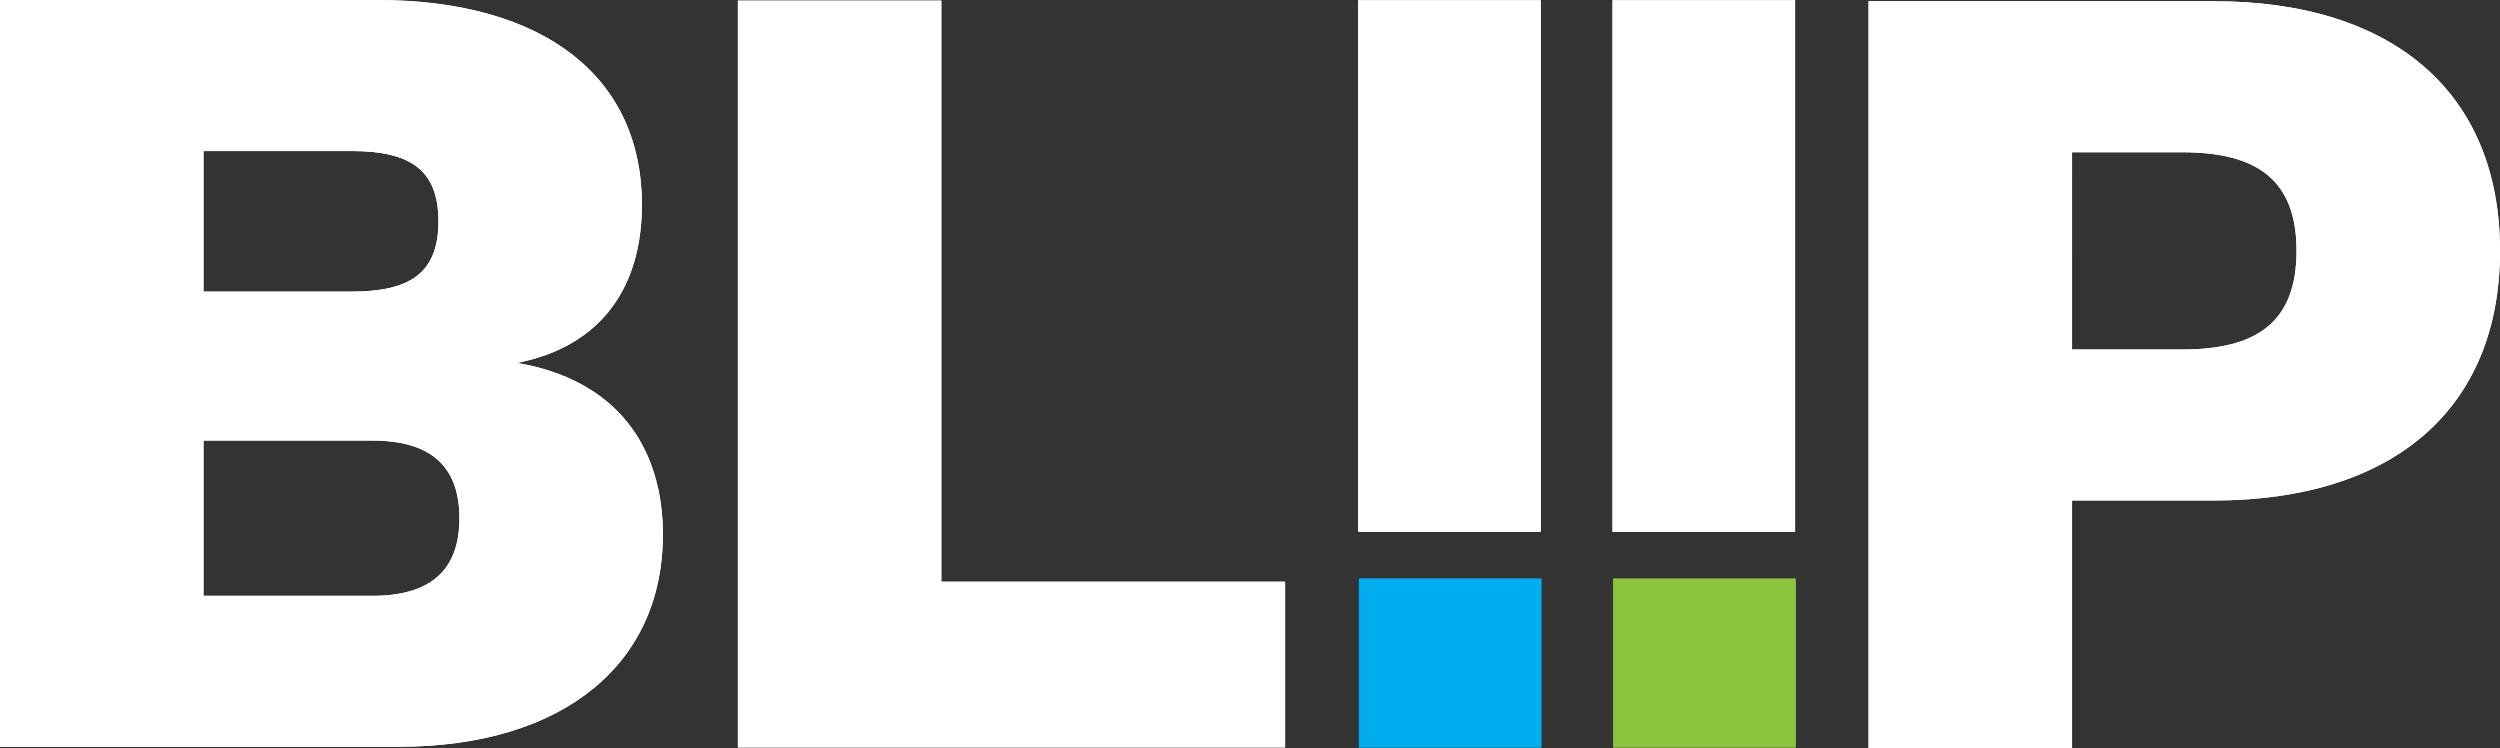 <?xml version="1.0" encoding="UTF-8"?>
<svg id="Layer_2" xmlns="http://www.w3.org/2000/svg" width="489.78" height="146.55" viewBox="0 0 489.78 146.55">
  <rect x="0" y="0" width="489.78" height="146.55" fill="#333333" stroke="none"/>
  <g id="logo_white">
    <path d="M101.31,71.1c16.64-3.29,24.45-15,24.45-31.03C125.76,15.41,107.06,0,73.77,0H0v146.31h77.88c33.29,0,51.99-16.85,51.99-41.51,0-17.47-9.25-30.41-28.56-33.7ZM39.87,29.59h28.97c11.3,0,17.06,3.49,17.06,13.77s-5.75,13.77-17.06,13.77h-28.97v-27.54ZM72.95,116.72h-33.08v-30.41h33.08c11.3,0,17.06,4.93,17.06,15.21s-5.75,15.21-17.06,15.21Z" fill="#fff"/>
    <polygon points="184.42 .12 144.56 .12 144.56 146.43 251.77 146.43 251.77 113.96 184.42 113.96 184.42 .12" fill="#fff"/>
    <path d="M433.68.24h-67.61v146.31h39.87v-48.5h27.74c35.34,0,56.1-18.08,56.1-48.91S469.03.24,433.68.24ZM427.52,68.46h-21.58V29.83h21.58c14.59,0,22.4,5.34,22.4,19.32s-7.81,19.32-22.4,19.32Z" fill="#fff"/>
    <g>
      <rect x="266.08" y=".05" width="35.77" height="104.13" fill="#fff"/>
      <rect x="266.23" y="113.36" width="35.74" height="33.08" fill="#00adee"/>
    </g>
    <rect x="315.91" y=".05" width="35.77" height="104.13" fill="#fff"/>
    <rect x="316.05" y="113.36" width="35.74" height="33.08" fill="#8bc53f"/>
  </g>
  <g id="Layer_8">
    <path d="M101.31,71.1c16.64-3.29,24.45-15,24.45-31.03C125.76,15.41,107.06,0,73.77,0H0v146.31h77.88c33.29,0,51.99-16.85,51.99-41.51,0-17.47-9.25-30.41-28.56-33.7ZM39.87,29.59h28.97c11.3,0,17.06,3.49,17.06,13.77s-5.75,13.77-17.06,13.77h-28.97v-27.54ZM72.95,116.72h-33.08v-30.41h33.08c11.3,0,17.06,4.93,17.06,15.21s-5.75,15.21-17.06,15.21Z" fill="#fff"/>
    <polygon points="184.42 .12 144.56 .12 144.56 146.43 251.77 146.43 251.77 113.96 184.42 113.96 184.42 .12" fill="#fff"/>
    <path d="M433.68.24h-67.61v146.31h39.87v-48.5h27.74c35.34,0,56.1-18.08,56.1-48.91S469.03.24,433.68.24ZM427.52,68.46h-21.58V29.83h21.58c14.59,0,22.4,5.34,22.4,19.32s-7.81,19.32-22.4,19.32Z" fill="#fff"/>
    <g>
      <rect x="266.08" y=".05" width="35.77" height="104.13" fill="#fff"/>
      <rect x="266.23" y="113.36" width="35.74" height="33.08" fill="#00adee"/>
    </g>
    <rect x="315.91" y=".05" width="35.77" height="104.13" fill="#fff"/>
    <rect x="316.05" y="113.36" width="35.74" height="33.08" fill="#8bc53f"/>
  </g>
</svg>